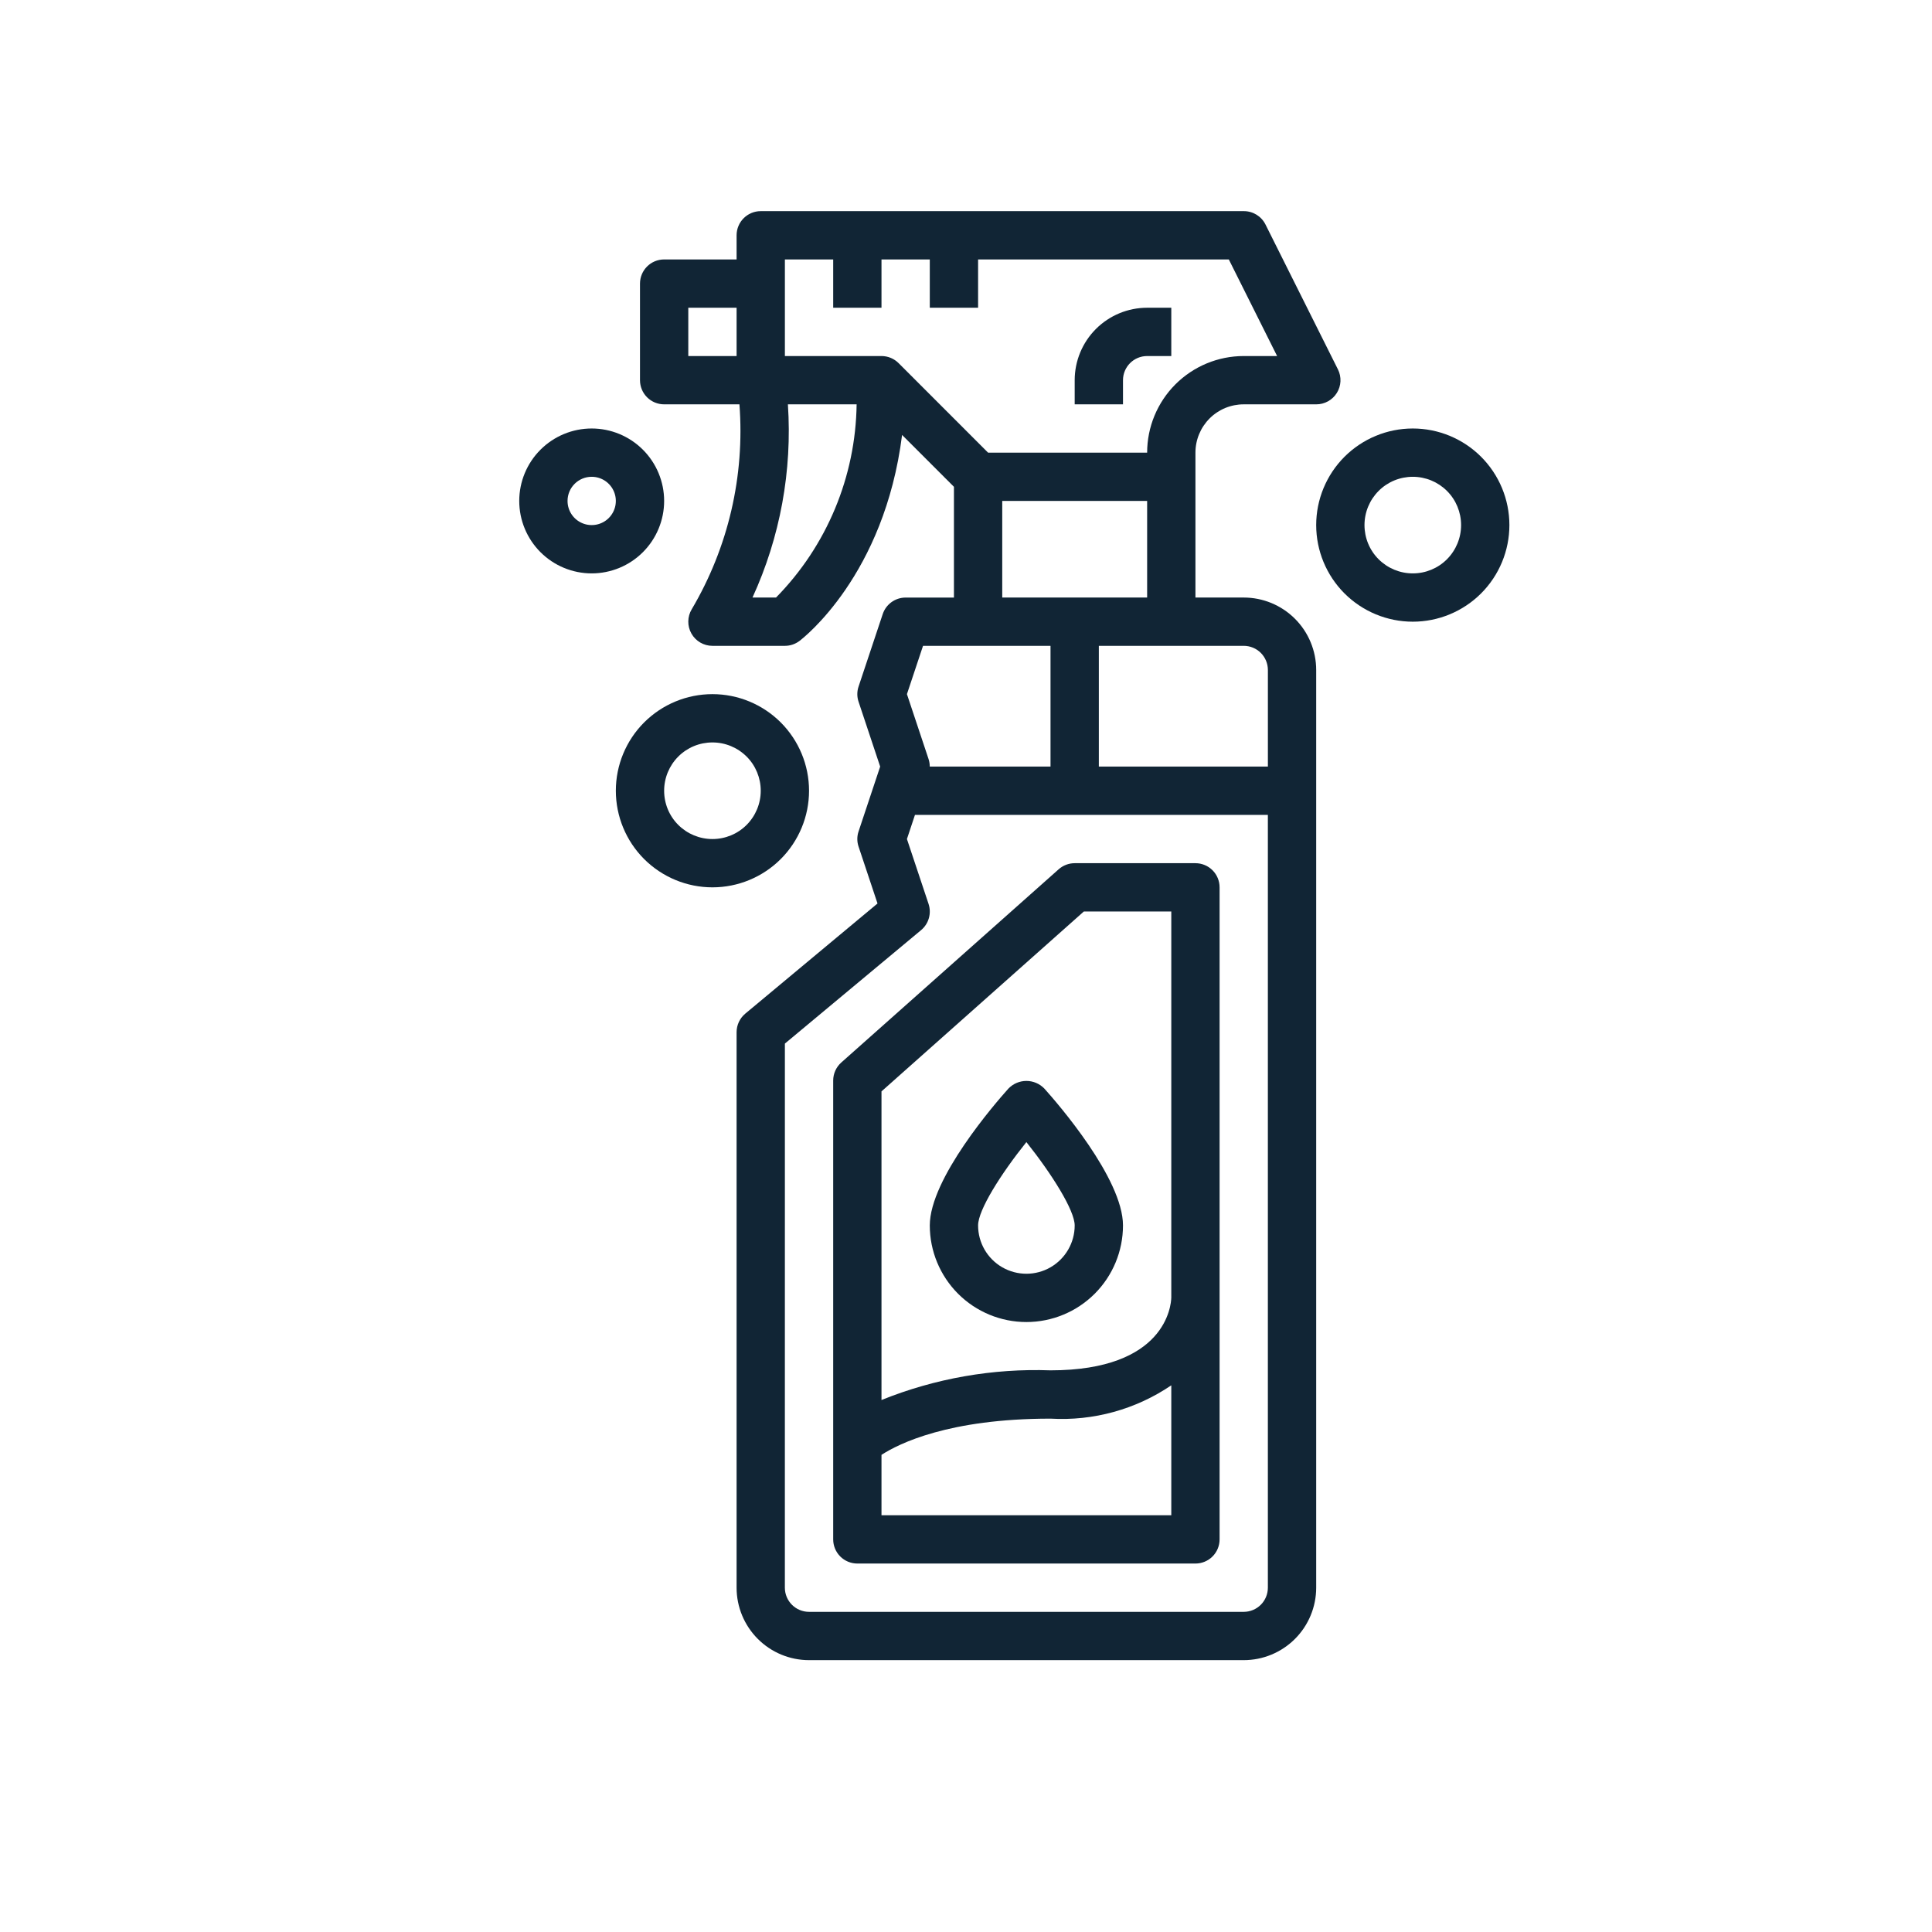 <?xml version="1.0" encoding="utf-8"?>
<!-- Generator: Adobe Illustrator 27.3.1, SVG Export Plug-In . SVG Version: 6.00 Build 0)  -->
<svg version="1.1" id="Layer_1" xmlns="http://www.w3.org/2000/svg" xmlns:xlink="http://www.w3.org/1999/xlink" x="0px" y="0px"
	 viewBox="0 0 700 700" style="enable-background:new 0 0 700 700;" xml:space="preserve">
<style type="text/css">
	.st0{fill:#112535;}
</style>
<g>
	<path class="st0" d="M310.63,566.5h122.5c2.32,0,4.55-0.92,6.19-2.56s2.56-3.87,2.56-6.19V321.5c0-2.32-0.92-4.55-2.56-6.19
		s-3.87-2.56-6.19-2.56h-43.75c-2.14,0-4.21,0.79-5.81,2.21l-78.75,70c-1.87,1.66-2.94,4.04-2.94,6.54v166.25
		c0,2.32,0.92,4.55,2.56,6.19C306.08,565.58,308.31,566.5,310.63,566.5L310.63,566.5z M319.38,549v-21.88
		c6.26-4.05,24.35-13.12,61.25-13.12c15.52,0.9,30.89-3.34,43.75-12.07V549H319.38z M392.7,330.25h31.68v139.89
		c-0.07,2.74-1.92,26.36-43.75,26.36c-20.95-0.75-41.81,2.91-61.25,10.75V395.43L392.7,330.25z"/>
	<path class="st0" d="M293.13,601.5h157.5c6.96,0,13.64-2.77,18.56-7.69s7.69-11.6,7.69-18.56v-332.5c0-6.96-2.77-13.64-7.69-18.56
		s-11.6-7.69-18.56-7.69h-17.5V164c0-4.64,1.84-9.09,5.12-12.38s7.73-5.12,12.38-5.12h26.25c3.04,0.02,5.87-1.55,7.48-4.13
		s1.76-5.81,0.4-8.53l-26.25-52.5c-1.49-2.98-4.54-4.86-7.88-4.84h-175c-4.83,0-8.75,3.92-8.75,8.75V94h-26.25
		c-4.83,0-8.75,3.92-8.75,8.75v35c0,2.32,0.92,4.55,2.56,6.19s3.87,2.56,6.19,2.56h27.28c1.98,25.93-4.05,51.85-17.28,74.24
		c-1.62,2.7-1.67,6.07-0.11,8.82c1.55,2.74,4.46,4.44,7.61,4.44h26.25c1.89,0,3.73-0.61,5.25-1.75c1.4-1.05,30.81-23.83,37.21-74.66
		l18.79,18.79v40.13h-17.5c-3.77,0-7.11,2.41-8.3,5.98l-8.75,26.25c-0.61,1.79-0.61,3.74,0,5.53l7.82,23.48l-7.82,23.48
		c-0.61,1.79-0.61,3.74,0,5.53l6.86,20.59l-47.92,39.92v0c-1.99,1.67-3.14,4.13-3.14,6.73v201.25c0,6.96,2.77,13.64,7.69,18.56
		S286.16,601.5,293.13,601.5L293.13,601.5z M459.38,242.75v35h-61.25V234h52.5c2.32,0,4.55,0.92,6.19,2.56
		C458.45,238.2,459.38,240.43,459.38,242.75z M284.38,94h17.5v17.5h17.5V94h17.5v17.5h17.5V94h90.84l17.5,35h-12.09
		c-9.28,0-18.18,3.69-24.75,10.25c-6.56,6.57-10.25,15.47-10.25,24.75H358l-32.43-32.44c-1.64-1.64-3.87-2.56-6.19-2.56h-35
		L284.38,94z M249.38,111.5h17.5V129h-17.5V111.5z M281.17,216.5h-8.53c10.04-21.9,14.44-45.96,12.83-70h24.9
		C310.02,172.72,299.56,197.8,281.17,216.5L281.17,216.5z M363.13,181.5h52.5v35h-52.5V181.5z M334.43,234h46.19v43.75h-43.75
		c0-0.94-0.15-1.88-0.45-2.77l-7.82-23.48L334.43,234z M284.38,378.11l49.36-41.12c2.77-2.31,3.83-6.08,2.69-9.5L328.6,304
		l2.91-8.75h127.86v280c0,2.32-0.92,4.55-2.56,6.19s-3.87,2.56-6.19,2.56h-157.5c-4.83,0-8.75-3.92-8.75-8.75L284.38,378.11z"/>
	<path class="st0" d="M406.88,137.75c0-4.83,3.92-8.75,8.75-8.75h8.75v-17.5h-8.75c-6.96,0-13.64,2.77-18.56,7.69
		c-4.92,4.92-7.69,11.6-7.69,18.56v8.75h17.5L406.88,137.75z"/>
	<path class="st0" d="M371.88,479c9.28,0,18.18-3.69,24.75-10.25c6.56-6.57,10.25-15.47,10.25-24.75
		c0-16.98-23.73-44.29-28.49-49.59c-1.71-1.77-4.05-2.77-6.51-2.77s-4.8,1-6.51,2.77c-4.76,5.3-28.49,32.61-28.49,49.59
		c0,9.28,3.69,18.18,10.25,24.75C353.69,475.31,362.6,479,371.88,479L371.88,479z M371.88,413.8c9.29,11.66,17.5,24.78,17.5,30.2
		c0,6.25-3.34,12.03-8.75,15.16s-12.09,3.12-17.5,0s-8.75-8.9-8.75-15.16C354.38,438.42,362.59,425.4,371.88,413.8z"/>
	<path class="st0" d="M188.13,181.5c0,6.96,2.77,13.64,7.69,18.56s11.6,7.69,18.56,7.69s13.64-2.77,18.56-7.69s7.69-11.6,7.69-18.56
		s-2.77-13.64-7.69-18.56s-11.6-7.69-18.56-7.69s-13.64,2.77-18.56,7.69S188.13,174.54,188.13,181.5z M214.38,172.75
		c3.54,0,6.73,2.13,8.08,5.4c1.36,3.27,0.61,7.03-1.89,9.54c-2.5,2.5-6.27,3.25-9.54,1.89c-3.27-1.35-5.4-4.54-5.4-8.08
		C205.63,176.67,209.54,172.75,214.38,172.75z"/>
	<path class="st0" d="M546.88,190.25c0-9.28-3.69-18.18-10.25-24.75c-6.57-6.56-15.47-10.25-24.75-10.25s-18.18,3.69-24.75,10.25
		c-6.56,6.57-10.25,15.47-10.25,24.75s3.69,18.18,10.25,24.75c6.57,6.56,15.47,10.25,24.75,10.25s18.18-3.69,24.75-10.25
		C543.19,208.43,546.88,199.53,546.88,190.25z M494.38,190.25c0-4.64,1.84-9.09,5.12-12.38s7.73-5.12,12.38-5.12
		c4.64,0,9.09,1.84,12.38,5.12s5.12,7.73,5.12,12.38s-1.84,9.09-5.12,12.38s-7.73,5.12-12.38,5.12c-4.64,0-9.09-1.84-12.38-5.12
		S494.38,194.89,494.38,190.25z"/>
	<path class="st0" d="M293.13,286.5c0-9.28-3.69-18.18-10.25-24.75c-6.57-6.56-15.47-10.25-24.75-10.25s-18.18,3.69-24.75,10.25
		c-6.56,6.57-10.25,15.47-10.25,24.75s3.69,18.18,10.25,24.75c6.57,6.56,15.47,10.25,24.75,10.25s18.18-3.69,24.75-10.25
		C289.44,304.68,293.13,295.78,293.13,286.5z M258.13,304c-4.64,0-9.09-1.84-12.38-5.12s-5.12-7.73-5.12-12.38s1.84-9.09,5.12-12.38
		s7.73-5.12,12.38-5.12s9.09,1.84,12.38,5.12s5.12,7.73,5.12,12.38s-1.84,9.09-5.12,12.38S262.77,304,258.13,304z"/>
</g>
</svg>
